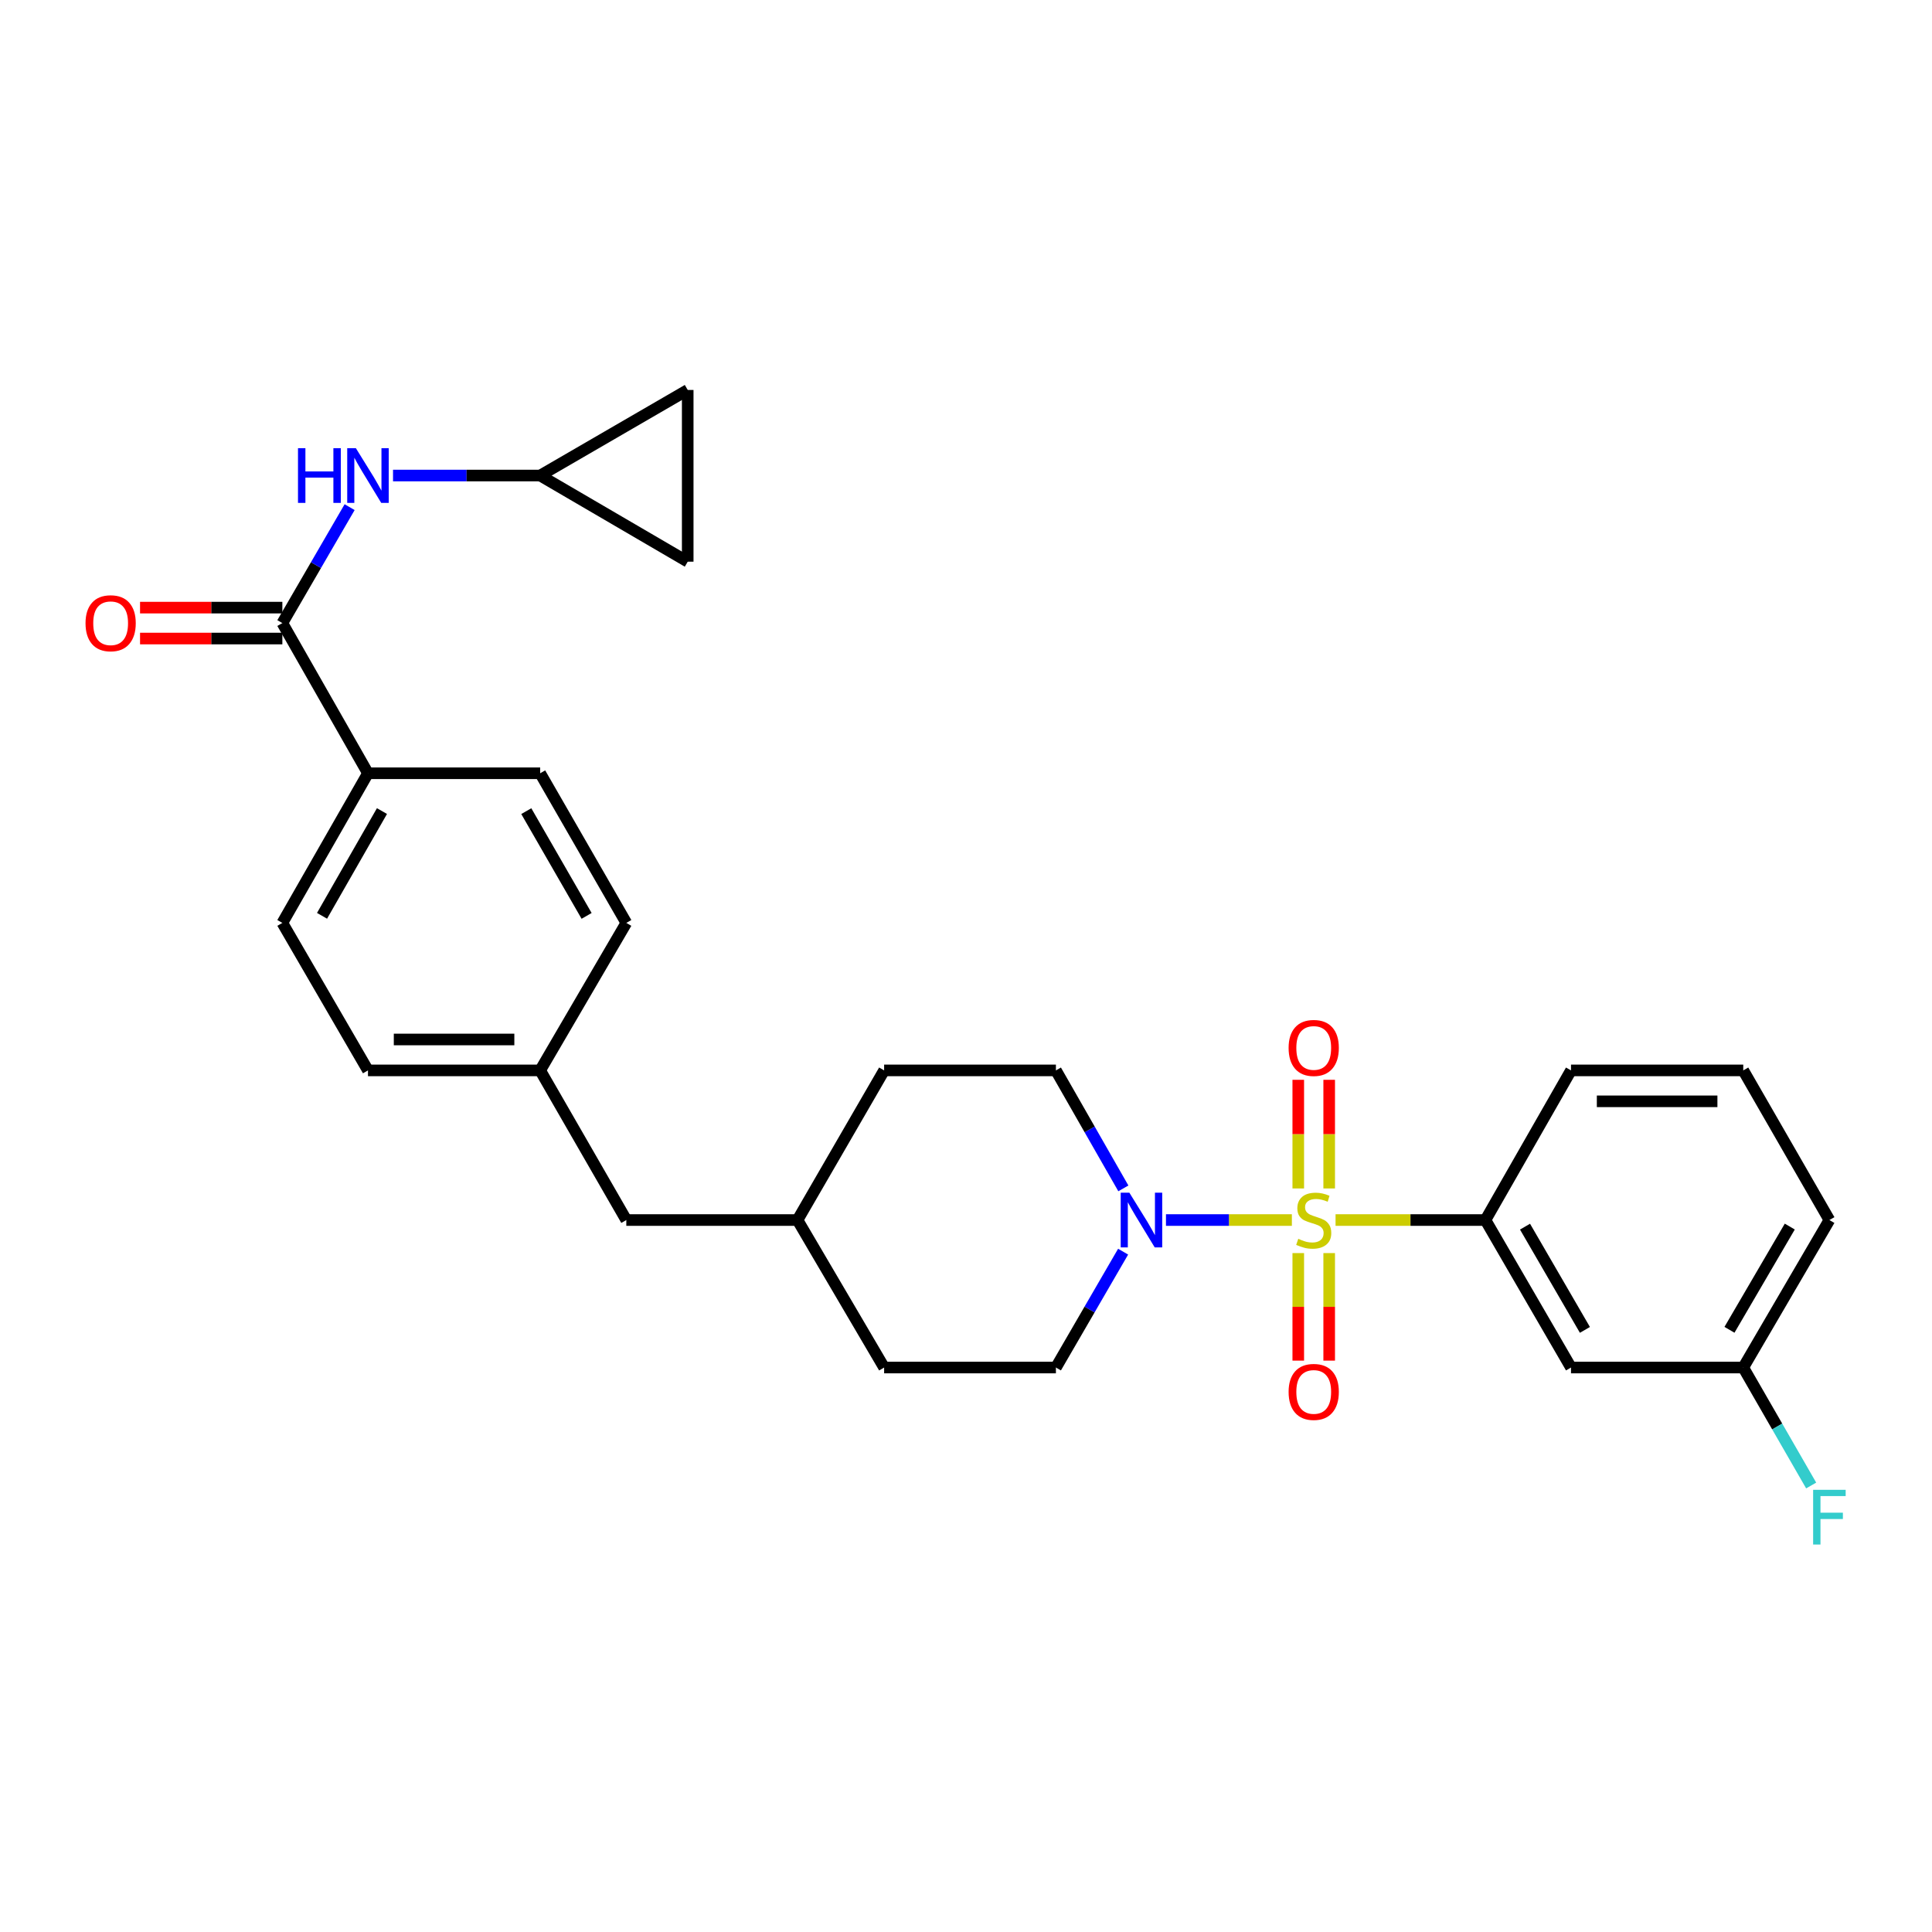 <?xml version='1.0' encoding='iso-8859-1'?>
<svg version='1.1' baseProfile='full'
              xmlns='http://www.w3.org/2000/svg'
                      xmlns:rdkit='http://www.rdkit.org/xml'
                      xmlns:xlink='http://www.w3.org/1999/xlink'
                  xml:space='preserve'
width='1000px' height='1000px' viewBox='0 0 1000 1000'>
<!-- END OF HEADER -->
<rect style='opacity:1.0;fill:#FFFFFF;stroke:none' width='1000' height='1000' x='0' y='0'> </rect>
<path class='bond-0' d='M 668.672,631.491 L 636.088,631.491' style='fill:none;fill-rule:evenodd;stroke:#CCCC00;stroke-width:6px;stroke-linecap:butt;stroke-linejoin:miter;stroke-opacity:1' />
<path class='bond-0' d='M 636.088,631.491 L 603.504,631.491' style='fill:none;fill-rule:evenodd;stroke:#0000FF;stroke-width:6px;stroke-linecap:butt;stroke-linejoin:miter;stroke-opacity:1' />
<path class='bond-1' d='M 691.283,631.491 L 730.072,631.491' style='fill:none;fill-rule:evenodd;stroke:#CCCC00;stroke-width:6px;stroke-linecap:butt;stroke-linejoin:miter;stroke-opacity:1' />
<path class='bond-1' d='M 730.072,631.491 L 768.86,631.491' style='fill:none;fill-rule:evenodd;stroke:#000000;stroke-width:6px;stroke-linecap:butt;stroke-linejoin:miter;stroke-opacity:1' />
<path class='bond-4' d='M 671.979,648.593 L 671.979,676.424' style='fill:none;fill-rule:evenodd;stroke:#CCCC00;stroke-width:6px;stroke-linecap:butt;stroke-linejoin:miter;stroke-opacity:1' />
<path class='bond-4' d='M 671.979,676.424 L 671.979,704.256' style='fill:none;fill-rule:evenodd;stroke:#FF0000;stroke-width:6px;stroke-linecap:butt;stroke-linejoin:miter;stroke-opacity:1' />
<path class='bond-4' d='M 687.984,648.593 L 687.984,676.424' style='fill:none;fill-rule:evenodd;stroke:#CCCC00;stroke-width:6px;stroke-linecap:butt;stroke-linejoin:miter;stroke-opacity:1' />
<path class='bond-4' d='M 687.984,676.424 L 687.984,704.256' style='fill:none;fill-rule:evenodd;stroke:#FF0000;stroke-width:6px;stroke-linecap:butt;stroke-linejoin:miter;stroke-opacity:1' />
<path class='bond-5' d='M 687.984,615.142 L 687.984,587.025' style='fill:none;fill-rule:evenodd;stroke:#CCCC00;stroke-width:6px;stroke-linecap:butt;stroke-linejoin:miter;stroke-opacity:1' />
<path class='bond-5' d='M 687.984,587.025 L 687.984,558.908' style='fill:none;fill-rule:evenodd;stroke:#FF0000;stroke-width:6px;stroke-linecap:butt;stroke-linejoin:miter;stroke-opacity:1' />
<path class='bond-5' d='M 671.979,615.142 L 671.979,587.025' style='fill:none;fill-rule:evenodd;stroke:#CCCC00;stroke-width:6px;stroke-linecap:butt;stroke-linejoin:miter;stroke-opacity:1' />
<path class='bond-5' d='M 671.979,587.025 L 671.979,558.908' style='fill:none;fill-rule:evenodd;stroke:#FF0000;stroke-width:6px;stroke-linecap:butt;stroke-linejoin:miter;stroke-opacity:1' />
<path class='bond-12' d='M 581.447,615.101 L 563.993,584.569' style='fill:none;fill-rule:evenodd;stroke:#0000FF;stroke-width:6px;stroke-linecap:butt;stroke-linejoin:miter;stroke-opacity:1' />
<path class='bond-12' d='M 563.993,584.569 L 546.538,554.037' style='fill:none;fill-rule:evenodd;stroke:#000000;stroke-width:6px;stroke-linecap:butt;stroke-linejoin:miter;stroke-opacity:1' />
<path class='bond-13' d='M 581.325,647.857 L 563.932,677.845' style='fill:none;fill-rule:evenodd;stroke:#0000FF;stroke-width:6px;stroke-linecap:butt;stroke-linejoin:miter;stroke-opacity:1' />
<path class='bond-13' d='M 563.932,677.845 L 546.538,707.833' style='fill:none;fill-rule:evenodd;stroke:#000000;stroke-width:6px;stroke-linecap:butt;stroke-linejoin:miter;stroke-opacity:1' />
<path class='bond-7' d='M 768.86,631.491 L 813.149,707.833' style='fill:none;fill-rule:evenodd;stroke:#000000;stroke-width:6px;stroke-linecap:butt;stroke-linejoin:miter;stroke-opacity:1' />
<path class='bond-7' d='M 789.347,634.911 L 820.349,688.351' style='fill:none;fill-rule:evenodd;stroke:#000000;stroke-width:6px;stroke-linecap:butt;stroke-linejoin:miter;stroke-opacity:1' />
<path class='bond-25' d='M 768.86,631.491 L 813.149,554.037' style='fill:none;fill-rule:evenodd;stroke:#000000;stroke-width:6px;stroke-linecap:butt;stroke-linejoin:miter;stroke-opacity:1' />
<path class='bond-2' d='M 146.147,322.504 L 190.462,400.242' style='fill:none;fill-rule:evenodd;stroke:#000000;stroke-width:6px;stroke-linecap:butt;stroke-linejoin:miter;stroke-opacity:1' />
<path class='bond-3' d='M 146.147,322.504 L 163.555,292.503' style='fill:none;fill-rule:evenodd;stroke:#000000;stroke-width:6px;stroke-linecap:butt;stroke-linejoin:miter;stroke-opacity:1' />
<path class='bond-3' d='M 163.555,292.503 L 180.964,262.502' style='fill:none;fill-rule:evenodd;stroke:#0000FF;stroke-width:6px;stroke-linecap:butt;stroke-linejoin:miter;stroke-opacity:1' />
<path class='bond-11' d='M 146.147,314.501 L 109.318,314.501' style='fill:none;fill-rule:evenodd;stroke:#000000;stroke-width:6px;stroke-linecap:butt;stroke-linejoin:miter;stroke-opacity:1' />
<path class='bond-11' d='M 109.318,314.501 L 72.489,314.501' style='fill:none;fill-rule:evenodd;stroke:#FF0000;stroke-width:6px;stroke-linecap:butt;stroke-linejoin:miter;stroke-opacity:1' />
<path class='bond-11' d='M 146.147,330.506 L 109.318,330.506' style='fill:none;fill-rule:evenodd;stroke:#000000;stroke-width:6px;stroke-linecap:butt;stroke-linejoin:miter;stroke-opacity:1' />
<path class='bond-11' d='M 109.318,330.506 L 72.489,330.506' style='fill:none;fill-rule:evenodd;stroke:#FF0000;stroke-width:6px;stroke-linecap:butt;stroke-linejoin:miter;stroke-opacity:1' />
<path class='bond-6' d='M 203.43,246.135 L 241.51,246.135' style='fill:none;fill-rule:evenodd;stroke:#0000FF;stroke-width:6px;stroke-linecap:butt;stroke-linejoin:miter;stroke-opacity:1' />
<path class='bond-6' d='M 241.51,246.135 L 279.59,246.135' style='fill:none;fill-rule:evenodd;stroke:#000000;stroke-width:6px;stroke-linecap:butt;stroke-linejoin:miter;stroke-opacity:1' />
<path class='bond-9' d='M 279.59,246.135 L 355.959,201.846' style='fill:none;fill-rule:evenodd;stroke:#000000;stroke-width:6px;stroke-linecap:butt;stroke-linejoin:miter;stroke-opacity:1' />
<path class='bond-10' d='M 279.59,246.135 L 355.959,290.725' style='fill:none;fill-rule:evenodd;stroke:#000000;stroke-width:6px;stroke-linecap:butt;stroke-linejoin:miter;stroke-opacity:1' />
<path class='bond-16' d='M 813.149,707.833 L 902.304,707.833' style='fill:none;fill-rule:evenodd;stroke:#000000;stroke-width:6px;stroke-linecap:butt;stroke-linejoin:miter;stroke-opacity:1' />
<path class='bond-8' d='M 190.462,400.242 L 146.147,477.695' style='fill:none;fill-rule:evenodd;stroke:#000000;stroke-width:6px;stroke-linecap:butt;stroke-linejoin:miter;stroke-opacity:1' />
<path class='bond-8' d='M 197.706,419.808 L 166.685,474.025' style='fill:none;fill-rule:evenodd;stroke:#000000;stroke-width:6px;stroke-linecap:butt;stroke-linejoin:miter;stroke-opacity:1' />
<path class='bond-30' d='M 190.462,400.242 L 279.59,400.242' style='fill:none;fill-rule:evenodd;stroke:#000000;stroke-width:6px;stroke-linecap:butt;stroke-linejoin:miter;stroke-opacity:1' />
<path class='bond-31' d='M 355.959,201.846 L 355.959,290.725' style='fill:none;fill-rule:evenodd;stroke:#000000;stroke-width:6px;stroke-linecap:butt;stroke-linejoin:miter;stroke-opacity:1' />
<path class='bond-21' d='M 546.538,554.037 L 457.624,554.037' style='fill:none;fill-rule:evenodd;stroke:#000000;stroke-width:6px;stroke-linecap:butt;stroke-linejoin:miter;stroke-opacity:1' />
<path class='bond-22' d='M 546.538,707.833 L 457.624,707.833' style='fill:none;fill-rule:evenodd;stroke:#000000;stroke-width:6px;stroke-linecap:butt;stroke-linejoin:miter;stroke-opacity:1' />
<path class='bond-14' d='M 146.147,477.695 L 190.462,554.037' style='fill:none;fill-rule:evenodd;stroke:#000000;stroke-width:6px;stroke-linecap:butt;stroke-linejoin:miter;stroke-opacity:1' />
<path class='bond-15' d='M 279.59,400.242 L 324.18,477.695' style='fill:none;fill-rule:evenodd;stroke:#000000;stroke-width:6px;stroke-linecap:butt;stroke-linejoin:miter;stroke-opacity:1' />
<path class='bond-15' d='M 272.408,419.845 L 303.622,474.062' style='fill:none;fill-rule:evenodd;stroke:#000000;stroke-width:6px;stroke-linecap:butt;stroke-linejoin:miter;stroke-opacity:1' />
<path class='bond-23' d='M 902.304,707.833 L 919.88,738.363' style='fill:none;fill-rule:evenodd;stroke:#000000;stroke-width:6px;stroke-linecap:butt;stroke-linejoin:miter;stroke-opacity:1' />
<path class='bond-23' d='M 919.88,738.363 L 937.456,768.892' style='fill:none;fill-rule:evenodd;stroke:#33CCCC;stroke-width:6px;stroke-linecap:butt;stroke-linejoin:miter;stroke-opacity:1' />
<path class='bond-28' d='M 902.304,707.833 L 946.894,631.491' style='fill:none;fill-rule:evenodd;stroke:#000000;stroke-width:6px;stroke-linecap:butt;stroke-linejoin:miter;stroke-opacity:1' />
<path class='bond-28' d='M 895.172,688.31 L 926.386,634.87' style='fill:none;fill-rule:evenodd;stroke:#000000;stroke-width:6px;stroke-linecap:butt;stroke-linejoin:miter;stroke-opacity:1' />
<path class='bond-17' d='M 279.59,554.037 L 324.18,631.491' style='fill:none;fill-rule:evenodd;stroke:#000000;stroke-width:6px;stroke-linecap:butt;stroke-linejoin:miter;stroke-opacity:1' />
<path class='bond-19' d='M 279.59,554.037 L 324.18,477.695' style='fill:none;fill-rule:evenodd;stroke:#000000;stroke-width:6px;stroke-linecap:butt;stroke-linejoin:miter;stroke-opacity:1' />
<path class='bond-20' d='M 279.59,554.037 L 190.462,554.037' style='fill:none;fill-rule:evenodd;stroke:#000000;stroke-width:6px;stroke-linecap:butt;stroke-linejoin:miter;stroke-opacity:1' />
<path class='bond-20' d='M 266.22,538.033 L 203.831,538.033' style='fill:none;fill-rule:evenodd;stroke:#000000;stroke-width:6px;stroke-linecap:butt;stroke-linejoin:miter;stroke-opacity:1' />
<path class='bond-18' d='M 324.18,631.491 L 412.784,631.491' style='fill:none;fill-rule:evenodd;stroke:#000000;stroke-width:6px;stroke-linecap:butt;stroke-linejoin:miter;stroke-opacity:1' />
<path class='bond-29' d='M 457.624,554.037 L 412.784,631.491' style='fill:none;fill-rule:evenodd;stroke:#000000;stroke-width:6px;stroke-linecap:butt;stroke-linejoin:miter;stroke-opacity:1' />
<path class='bond-24' d='M 457.624,707.833 L 412.784,631.491' style='fill:none;fill-rule:evenodd;stroke:#000000;stroke-width:6px;stroke-linecap:butt;stroke-linejoin:miter;stroke-opacity:1' />
<path class='bond-26' d='M 813.149,554.037 L 902.304,554.037' style='fill:none;fill-rule:evenodd;stroke:#000000;stroke-width:6px;stroke-linecap:butt;stroke-linejoin:miter;stroke-opacity:1' />
<path class='bond-26' d='M 826.522,570.042 L 888.93,570.042' style='fill:none;fill-rule:evenodd;stroke:#000000;stroke-width:6px;stroke-linecap:butt;stroke-linejoin:miter;stroke-opacity:1' />
<path class='bond-27' d='M 902.304,554.037 L 946.894,631.491' style='fill:none;fill-rule:evenodd;stroke:#000000;stroke-width:6px;stroke-linecap:butt;stroke-linejoin:miter;stroke-opacity:1' />
<path  class='atom-0' d='M 671.981 641.211
Q 672.301 641.331, 673.621 641.891
Q 674.941 642.451, 676.381 642.811
Q 677.861 643.131, 679.301 643.131
Q 681.981 643.131, 683.541 641.851
Q 685.101 640.531, 685.101 638.251
Q 685.101 636.691, 684.301 635.731
Q 683.541 634.771, 682.341 634.251
Q 681.141 633.731, 679.141 633.131
Q 676.621 632.371, 675.101 631.651
Q 673.621 630.931, 672.541 629.411
Q 671.501 627.891, 671.501 625.331
Q 671.501 621.771, 673.901 619.571
Q 676.341 617.371, 681.141 617.371
Q 684.421 617.371, 688.141 618.931
L 687.221 622.011
Q 683.821 620.611, 681.261 620.611
Q 678.501 620.611, 676.981 621.771
Q 675.461 622.891, 675.501 624.851
Q 675.501 626.371, 676.261 627.291
Q 677.061 628.211, 678.181 628.731
Q 679.341 629.251, 681.261 629.851
Q 683.821 630.651, 685.341 631.451
Q 686.861 632.251, 687.941 633.891
Q 689.061 635.491, 689.061 638.251
Q 689.061 642.171, 686.421 644.291
Q 683.821 646.371, 679.461 646.371
Q 676.941 646.371, 675.021 645.811
Q 673.141 645.291, 670.901 644.371
L 671.981 641.211
' fill='#CCCC00'/>
<path  class='atom-1' d='M 584.558 617.331
L 593.838 632.331
Q 594.758 633.811, 596.238 636.491
Q 597.718 639.171, 597.798 639.331
L 597.798 617.331
L 601.558 617.331
L 601.558 645.651
L 597.678 645.651
L 587.718 629.251
Q 586.558 627.331, 585.318 625.131
Q 584.118 622.931, 583.758 622.251
L 583.758 645.651
L 580.078 645.651
L 580.078 617.331
L 584.558 617.331
' fill='#0000FF'/>
<path  class='atom-4' d='M 154.242 231.975
L 158.082 231.975
L 158.082 244.015
L 172.562 244.015
L 172.562 231.975
L 176.402 231.975
L 176.402 260.295
L 172.562 260.295
L 172.562 247.215
L 158.082 247.215
L 158.082 260.295
L 154.242 260.295
L 154.242 231.975
' fill='#0000FF'/>
<path  class='atom-4' d='M 184.202 231.975
L 193.482 246.975
Q 194.402 248.455, 195.882 251.135
Q 197.362 253.815, 197.442 253.975
L 197.442 231.975
L 201.202 231.975
L 201.202 260.295
L 197.322 260.295
L 187.362 243.895
Q 186.202 241.975, 184.962 239.775
Q 183.762 237.575, 183.402 236.895
L 183.402 260.295
L 179.722 260.295
L 179.722 231.975
L 184.202 231.975
' fill='#0000FF'/>
<path  class='atom-5' d='M 666.981 720.45
Q 666.981 713.65, 670.341 709.85
Q 673.701 706.05, 679.981 706.05
Q 686.261 706.05, 689.621 709.85
Q 692.981 713.65, 692.981 720.45
Q 692.981 727.33, 689.581 731.25
Q 686.181 735.13, 679.981 735.13
Q 673.741 735.13, 670.341 731.25
Q 666.981 727.37, 666.981 720.45
M 679.981 731.93
Q 684.301 731.93, 686.621 729.05
Q 688.981 726.13, 688.981 720.45
Q 688.981 714.89, 686.621 712.09
Q 684.301 709.25, 679.981 709.25
Q 675.661 709.25, 673.301 712.05
Q 670.981 714.85, 670.981 720.45
Q 670.981 726.17, 673.301 729.05
Q 675.661 731.93, 679.981 731.93
' fill='#FF0000'/>
<path  class='atom-6' d='M 666.981 542.407
Q 666.981 535.607, 670.341 531.807
Q 673.701 528.007, 679.981 528.007
Q 686.261 528.007, 689.621 531.807
Q 692.981 535.607, 692.981 542.407
Q 692.981 549.287, 689.581 553.207
Q 686.181 557.087, 679.981 557.087
Q 673.741 557.087, 670.341 553.207
Q 666.981 549.327, 666.981 542.407
M 679.981 553.887
Q 684.301 553.887, 686.621 551.007
Q 688.981 548.087, 688.981 542.407
Q 688.981 536.847, 686.621 534.047
Q 684.301 531.207, 679.981 531.207
Q 675.661 531.207, 673.301 534.007
Q 670.981 536.807, 670.981 542.407
Q 670.981 548.127, 673.301 551.007
Q 675.661 553.887, 679.981 553.887
' fill='#FF0000'/>
<path  class='atom-12' d='M 44.267 322.584
Q 44.267 315.784, 47.627 311.984
Q 50.987 308.184, 57.267 308.184
Q 63.547 308.184, 66.907 311.984
Q 70.267 315.784, 70.267 322.584
Q 70.267 329.464, 66.867 333.384
Q 63.467 337.264, 57.267 337.264
Q 51.027 337.264, 47.627 333.384
Q 44.267 329.504, 44.267 322.584
M 57.267 334.064
Q 61.587 334.064, 63.907 331.184
Q 66.267 328.264, 66.267 322.584
Q 66.267 317.024, 63.907 314.224
Q 61.587 311.384, 57.267 311.384
Q 52.947 311.384, 50.587 314.184
Q 48.267 316.984, 48.267 322.584
Q 48.267 328.304, 50.587 331.184
Q 52.947 334.064, 57.267 334.064
' fill='#FF0000'/>
<path  class='atom-24' d='M 938.474 771.127
L 955.314 771.127
L 955.314 774.367
L 942.274 774.367
L 942.274 782.967
L 953.874 782.967
L 953.874 786.247
L 942.274 786.247
L 942.274 799.447
L 938.474 799.447
L 938.474 771.127
' fill='#33CCCC'/>
</svg>
